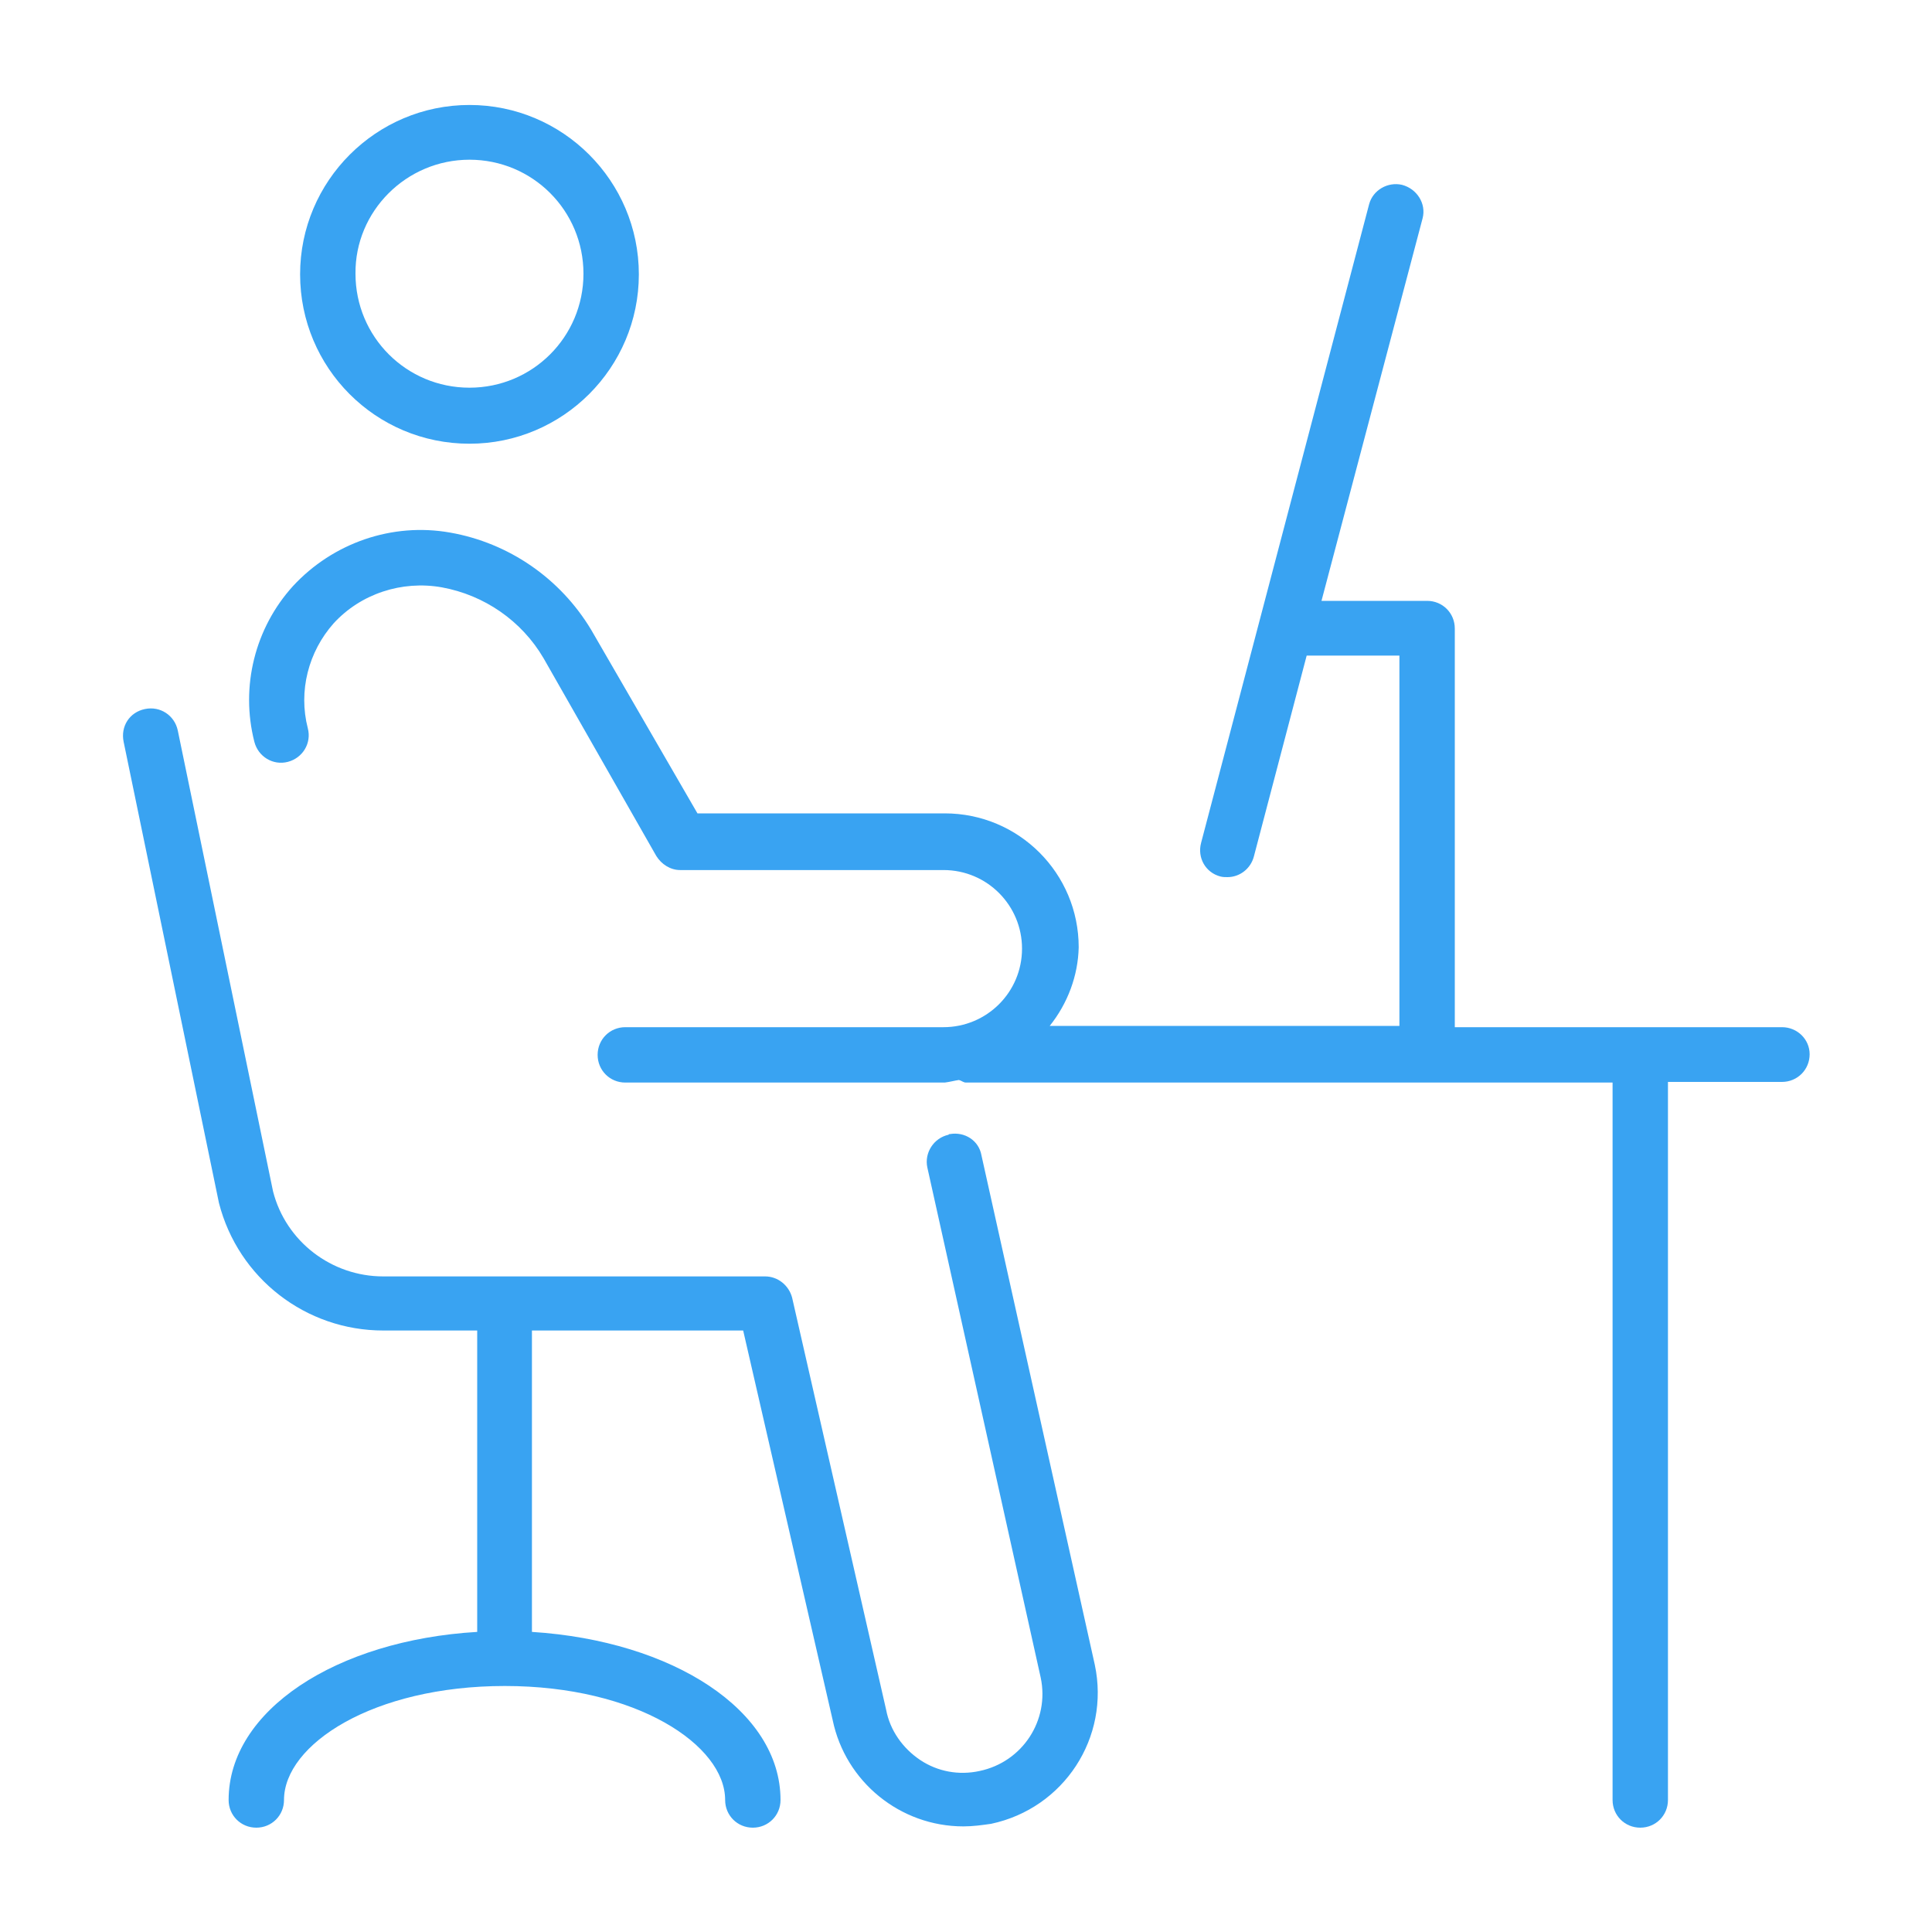 <svg xmlns="http://www.w3.org/2000/svg" xmlns:xlink="http://www.w3.org/1999/xlink" id="Layer_1" x="0px" y="0px" viewBox="0 0 300 300" style="enable-background:new 0 0 300 300;" xml:space="preserve">
<style type="text/css">
	.st0{fill:#39A3F2;}
</style>
<g id="Group_315" transform="translate(0 0)">
	<path id="Path_211" class="st0" d="M72.9,68.9c14.5,0,26.3-11.8,26.3-26.3c0-14.5-11.8-26.3-26.3-26.3c-14.5,0-26.3,11.8-26.3,26.3   C46.6,57.1,58.3,68.9,72.9,68.9z M72.9,24.8c9.8,0,17.7,7.9,17.7,17.7s-7.9,17.7-17.7,17.7c-9.8,0-17.7-7.9-17.7-17.7   C55.1,32.8,63.1,24.8,72.9,24.8L72.9,24.8z"></path>
	<path id="Path_212" class="st0" d="M152.4,179.4c-0.4-2.3-2.6-3.7-4.9-3.3c-0.1,0-0.2,0-0.2,0.1c-2.3,0.5-3.8,2.8-3.3,5.1   l17.6,79.2c1.4,6.6-2.8,13.1-9.5,14.5c-3.2,0.7-6.5,0.1-9.2-1.7c-2.7-1.8-4.7-4.6-5.3-7.8l-14.6-64c-0.5-1.9-2.2-3.3-4.2-3.3H59.5   c-8,0-15.1-5.4-17.1-13.2l-14.8-71.6c-0.5-2.3-2.7-3.8-5.1-3.3s-3.8,2.7-3.3,5.1l0,0L34,186.8c3,11.7,13.5,19.8,25.5,19.8h14.6   v46.8c-21.9,1.3-38.6,12.2-38.6,26.1c0,2.4,1.9,4.3,4.3,4.3c2.4,0,4.3-1.9,4.3-4.3c0-8.6,13.8-17.7,34.3-17.7   c20.5,0,34.2,9.2,34.2,17.7c0,2.4,1.9,4.3,4.3,4.3s4.3-1.9,4.3-4.3c0-13.9-16.7-24.7-38.6-26.1v-46.8h32.8l13.9,60.5   c2,9.6,10.5,16.5,20.3,16.5c1.5,0,2.9-0.2,4.3-0.4c11.3-2.4,18.5-13.4,16.1-24.7L152.4,179.4z"></path>
	<path id="Path_213" class="st0" d="M276.7,159.5h-50.8V97.6c0-2.4-1.9-4.3-4.3-4.3h-16.4l15.7-59.4c0.6-2.3-0.9-4.6-3.2-5.2   c-2.2-0.5-4.5,0.8-5.1,3l-26.1,99.2c-0.6,2.3,0.7,4.6,3,5.2c0,0,0,0,0,0c0.4,0.1,0.7,0.1,1.1,0.1c1.9,0,3.6-1.3,4.1-3.2l8.2-31.2   h14.4v57.5H163c2.8-3.5,4.4-7.8,4.5-12.2c0-11.5-9.3-20.8-20.8-20.8l-38.4,0L91.8,97.8c-4.8-8-12.8-13.5-21.9-15.1   c-9-1.6-18.2,1.6-24.4,8.3c-5.9,6.5-8.2,15.6-6,24.2c0.6,2.3,2.9,3.7,5.2,3.1c2.3-0.6,3.7-2.9,3.1-5.2c-1.5-5.8,0.1-11.9,4-16.3   c4.2-4.6,10.6-6.7,16.8-5.6c6.6,1.2,12.4,5.2,15.8,11l17.5,30.7c0.8,1.3,2.2,2.2,3.7,2.2l40.9,0c6.8,0,12.2,5.5,12.2,12.2   c0,6.8-5.5,12.2-12.2,12.2H97.1c-2.4,0-4.3,1.9-4.3,4.3c0,2.4,1.9,4.3,4.3,4.3h49.6c0.8-0.1,1.5-0.3,2.2-0.4   c0.4,0.1,0.7,0.4,1.1,0.4h100.4v111.4c0,2.4,1.9,4.3,4.3,4.3c2.4,0,4.3-1.9,4.3-4.3c0,0,0,0,0,0V168h17.7c2.4,0,4.3-1.9,4.3-4.3   C281,161.4,279.1,159.5,276.7,159.5L276.7,159.5z"></path>
</g>
<g>
</g>
<g>
</g>
<g>
</g>
<g>
</g>
<g>
</g>
<g>
</g>
</svg>